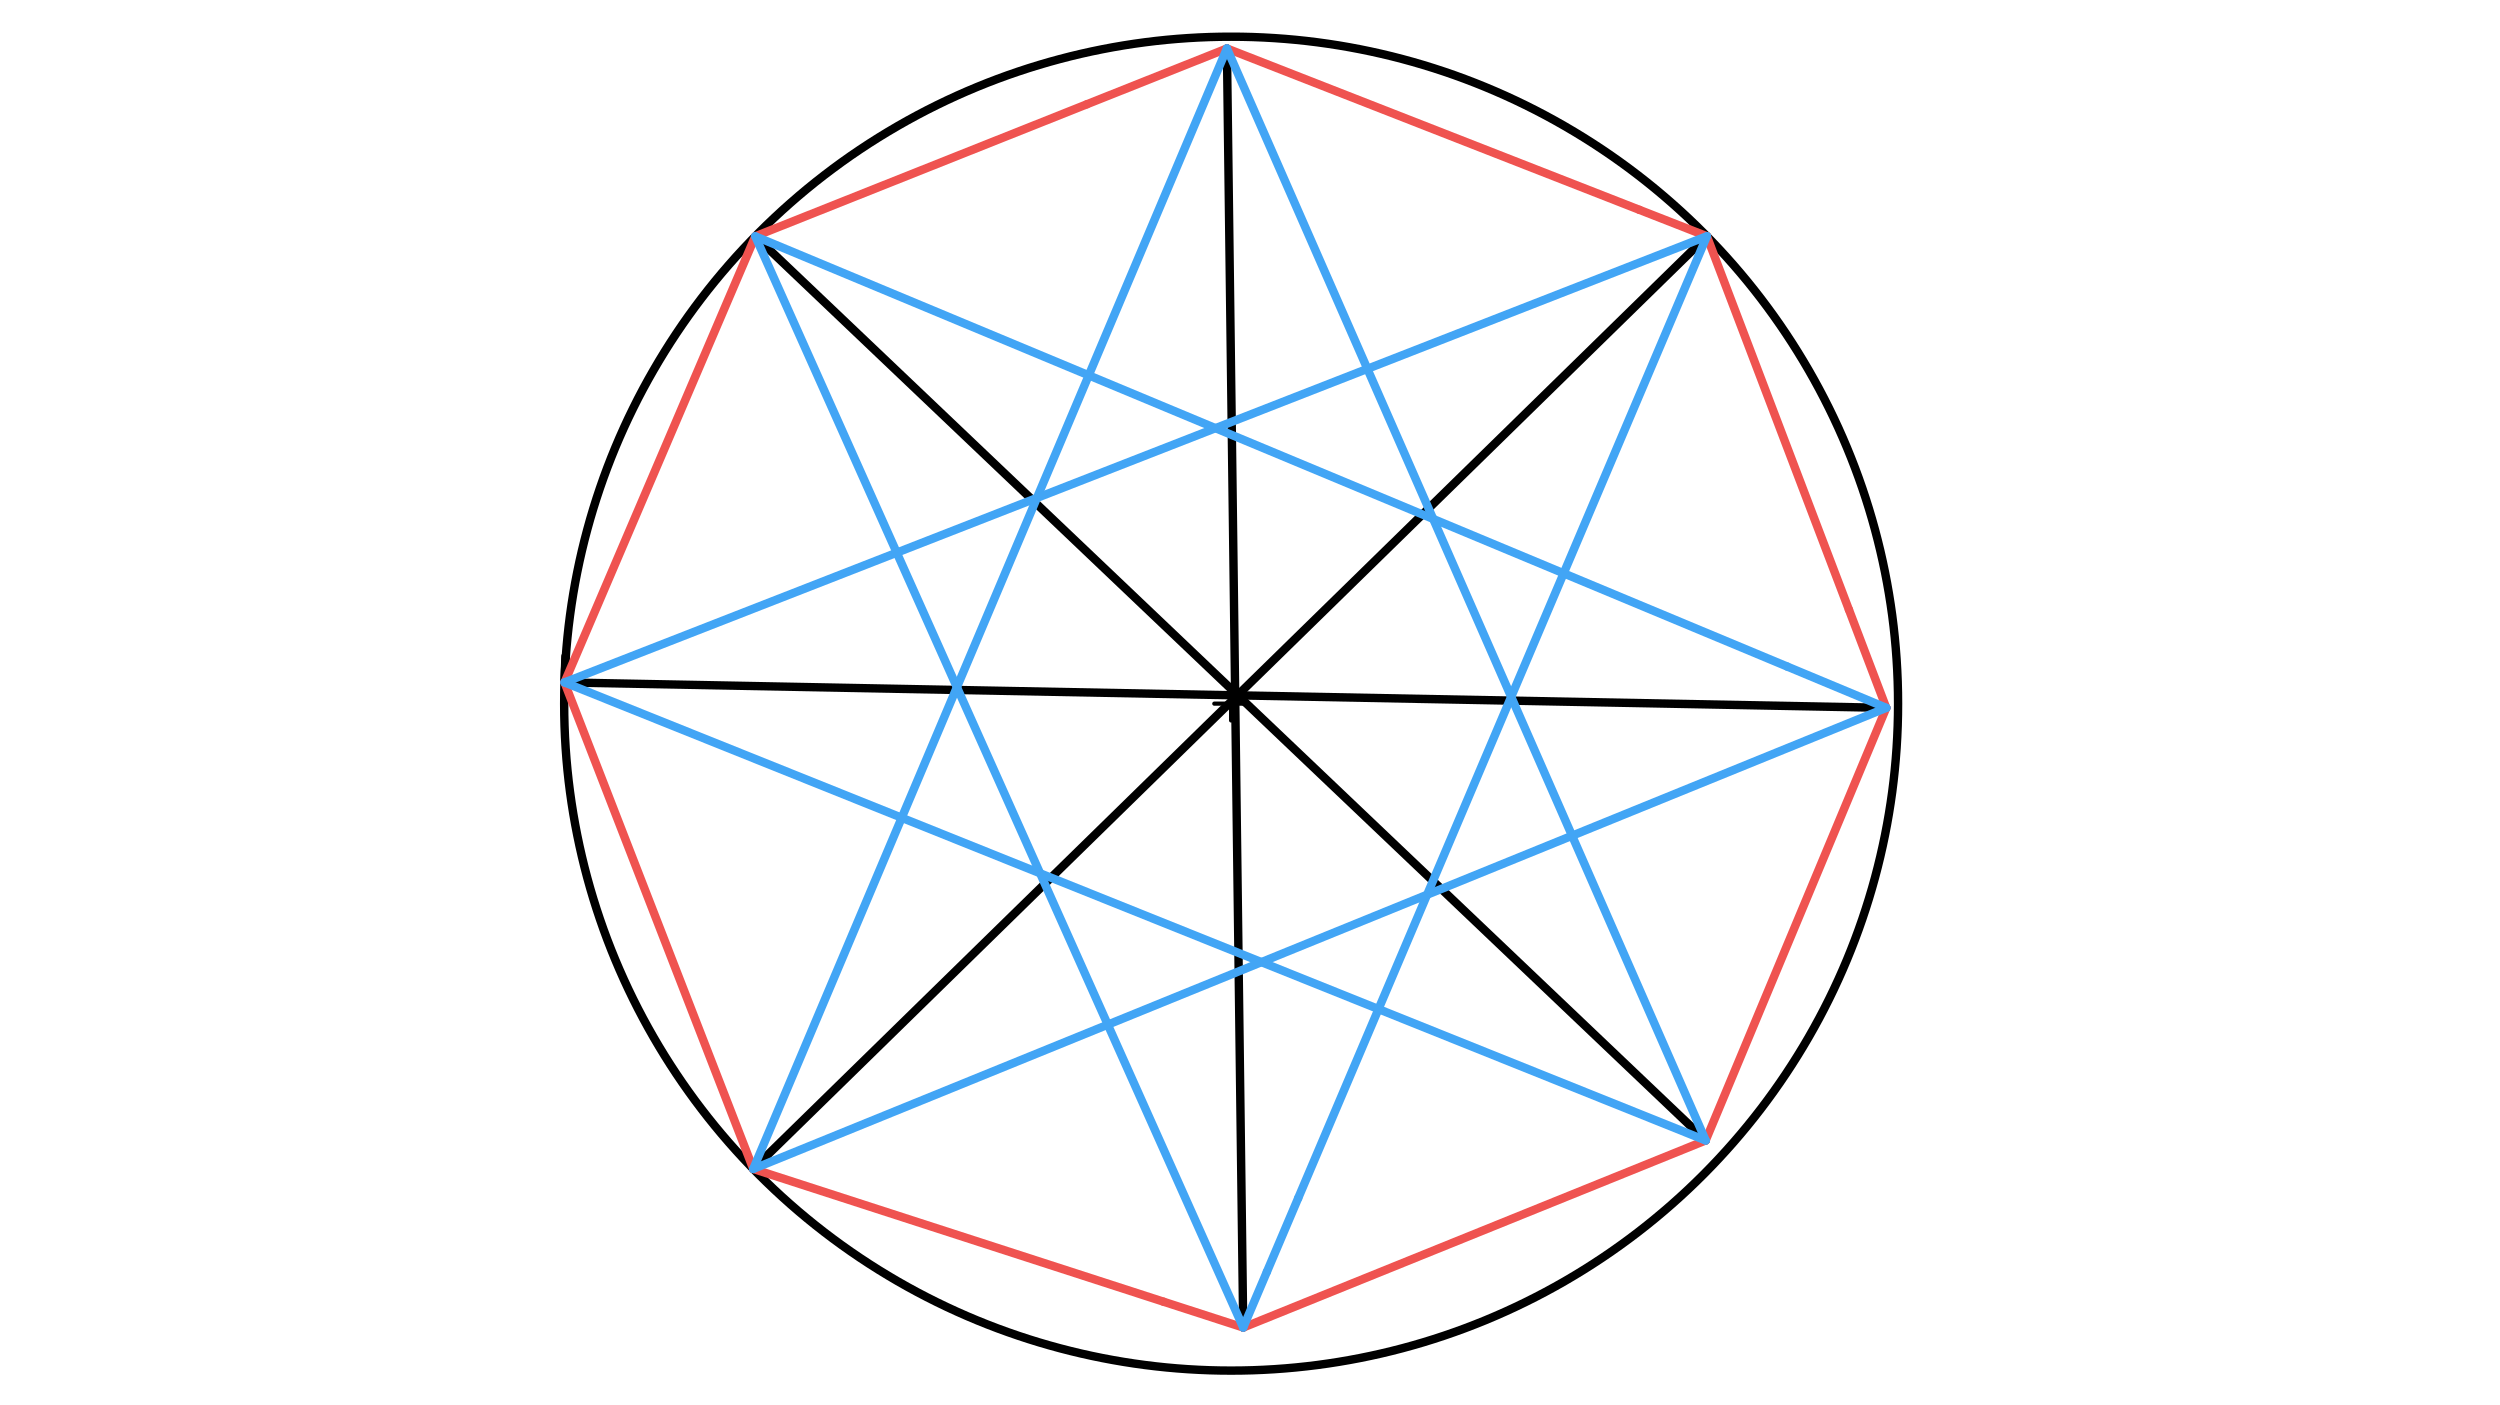 <svg xmlns="http://www.w3.org/2000/svg" class="svg--1it" height="100%" preserveAspectRatio="xMidYMid meet" viewBox="0 0 595.276 334.488" width="100%"><defs><marker id="marker-arrow" markerHeight="16" markerUnits="userSpaceOnUse" markerWidth="24" orient="auto-start-reverse" refX="24" refY="4" viewBox="0 0 24 8"><path d="M 0 0 L 24 4 L 0 8 z" stroke="inherit"></path></marker></defs><g class="aux-layer--1FB"></g><g class="main-layer--3Vd"><g class="element--2qn"><g class="center--1s5"><line x1="289.141" y1="167.547" x2="297.141" y2="167.547" stroke="#000000" stroke-width="1" stroke-linecap="round"></line><line x1="293.141" y1="163.547" x2="293.141" y2="171.547" stroke="#000000" stroke-width="1" stroke-linecap="round"></line><circle class="hit--230" cx="293.141" cy="167.547" r="4" stroke="none" fill="transparent"></circle></g><circle cx="293.141" cy="167.547" fill="none" r="158.808" stroke="#000000" stroke-dasharray="none" stroke-width="2"></circle></g><g class="element--2qn"><line stroke="#000000" stroke-dasharray="none" stroke-linecap="round" stroke-width="2" x1="296.025" x2="292.141" y1="316.094" y2="11.547"></line></g><g class="element--2qn"><line stroke="#000000" stroke-dasharray="none" stroke-linecap="round" stroke-width="2" x1="134.63" x2="134.413" y1="156.29" y2="162.487"></line></g><g class="element--2qn"><line stroke="#000000" stroke-dasharray="none" stroke-linecap="round" stroke-width="2" x1="134.413" x2="449.141" y1="162.492" y2="168.547"></line></g><g class="element--2qn"><line stroke="#000000" stroke-dasharray="none" stroke-linecap="round" stroke-width="2" x1="406.141" x2="179.84" y1="271.547" y2="56.269"></line></g><g class="element--2qn"><line stroke="#000000" stroke-dasharray="none" stroke-linecap="round" stroke-width="2" x1="406.424" x2="179.359" y1="56.251" y2="278.334"></line></g><g class="element--2qn"><line stroke="#EF5350" stroke-dasharray="none" stroke-linecap="round" stroke-width="2" x1="179.839" x2="134.413" y1="56.269" y2="162.492"></line></g><g class="element--2qn"><line stroke="#EF5350" stroke-dasharray="none" stroke-linecap="round" stroke-width="2" x1="258.786" x2="179.839" y1="24.83" y2="56.269"></line></g><g class="element--2qn"><line stroke="#EF5350" stroke-dasharray="none" stroke-linecap="round" stroke-width="2" x1="292.141" x2="258.786" y1="11.547" y2="24.83"></line></g><g class="element--2qn"><line stroke="#EF5350" stroke-dasharray="none" stroke-linecap="round" stroke-width="2" x1="390.356" x2="292.141" y1="49.965" y2="11.547"></line></g><g class="element--2qn"><line stroke="#EF5350" stroke-dasharray="none" stroke-linecap="round" stroke-width="2" x1="406.424" x2="390.356" y1="56.251" y2="49.965"></line></g><g class="element--2qn"><line stroke="#EF5350" stroke-dasharray="none" stroke-linecap="round" stroke-width="2" x1="440.252" x2="406.424" y1="145.18" y2="56.251"></line></g><g class="element--2qn"><line stroke="#EF5350" stroke-dasharray="none" stroke-linecap="round" stroke-width="2" x1="449.141" x2="440.252" y1="168.547" y2="145.18"></line></g><g class="element--2qn"><line stroke="#EF5350" stroke-dasharray="none" stroke-linecap="round" stroke-width="2" x1="179.359" x2="134.413" y1="278.334" y2="162.492"></line></g><g class="element--2qn"><line stroke="#EF5350" stroke-dasharray="none" stroke-linecap="round" stroke-width="2" x1="277.056" x2="179.359" y1="309.954" y2="278.334"></line></g><g class="element--2qn"><line stroke="#EF5350" stroke-dasharray="none" stroke-linecap="round" stroke-width="2" x1="296.025" x2="277.056" y1="316.094" y2="309.954"></line></g><g class="element--2qn"><line stroke="#EF5350" stroke-dasharray="none" stroke-linecap="round" stroke-width="2" x1="406.141" x2="296.025" y1="271.547" y2="316.094"></line></g><g class="element--2qn"><line stroke="#EF5350" stroke-dasharray="none" stroke-linecap="round" stroke-width="2" x1="449.141" x2="406.141" y1="168.547" y2="271.547"></line></g><g class="element--2qn"><line stroke="#42A5F5" stroke-dasharray="none" stroke-linecap="round" stroke-width="2" x1="292.141" x2="179.359" y1="11.547" y2="278.334"></line></g><g class="element--2qn"><line stroke="#42A5F5" stroke-dasharray="none" stroke-linecap="round" stroke-width="2" x1="292.141" x2="406.141" y1="11.547" y2="271.547"></line></g><g class="element--2qn"><line stroke="#42A5F5" stroke-dasharray="none" stroke-linecap="round" stroke-width="2" x1="425.555" x2="179.839" y1="158.713" y2="56.269"></line></g><g class="element--2qn"><line stroke="#42A5F5" stroke-dasharray="none" stroke-linecap="round" stroke-width="2" x1="449.141" x2="425.555" y1="168.547" y2="158.713"></line></g><g class="element--2qn"><line stroke="#42A5F5" stroke-dasharray="none" stroke-linecap="round" stroke-width="2" x1="449.141" x2="179.359" y1="168.547" y2="278.334"></line></g><g class="element--2qn"><line stroke="#42A5F5" stroke-dasharray="none" stroke-linecap="round" stroke-width="2" x1="406.424" x2="134.413" y1="56.251" y2="162.492"></line></g><g class="element--2qn"><line stroke="#42A5F5" stroke-dasharray="none" stroke-linecap="round" stroke-width="2" x1="309.104" x2="406.424" y1="285.309" y2="56.251"></line></g><g class="element--2qn"><line stroke="#42A5F5" stroke-dasharray="none" stroke-linecap="round" stroke-width="2" x1="301.665" x2="309.104" y1="302.818" y2="285.309"></line></g><g class="element--2qn"><line stroke="#42A5F5" stroke-dasharray="none" stroke-linecap="round" stroke-width="2" x1="296.025" x2="301.665" y1="316.094" y2="302.818"></line></g><g class="element--2qn"><line stroke="#42A5F5" stroke-dasharray="none" stroke-linecap="round" stroke-width="2" x1="296.025" x2="179.839" y1="316.094" y2="56.269"></line></g><g class="element--2qn"><line stroke="#42A5F5" stroke-dasharray="none" stroke-linecap="round" stroke-width="2" x1="406.141" x2="134.413" y1="271.547" y2="162.492"></line></g></g><g class="snaps-layer--2PT"></g><g class="temp-layer--rAP"></g></svg>
